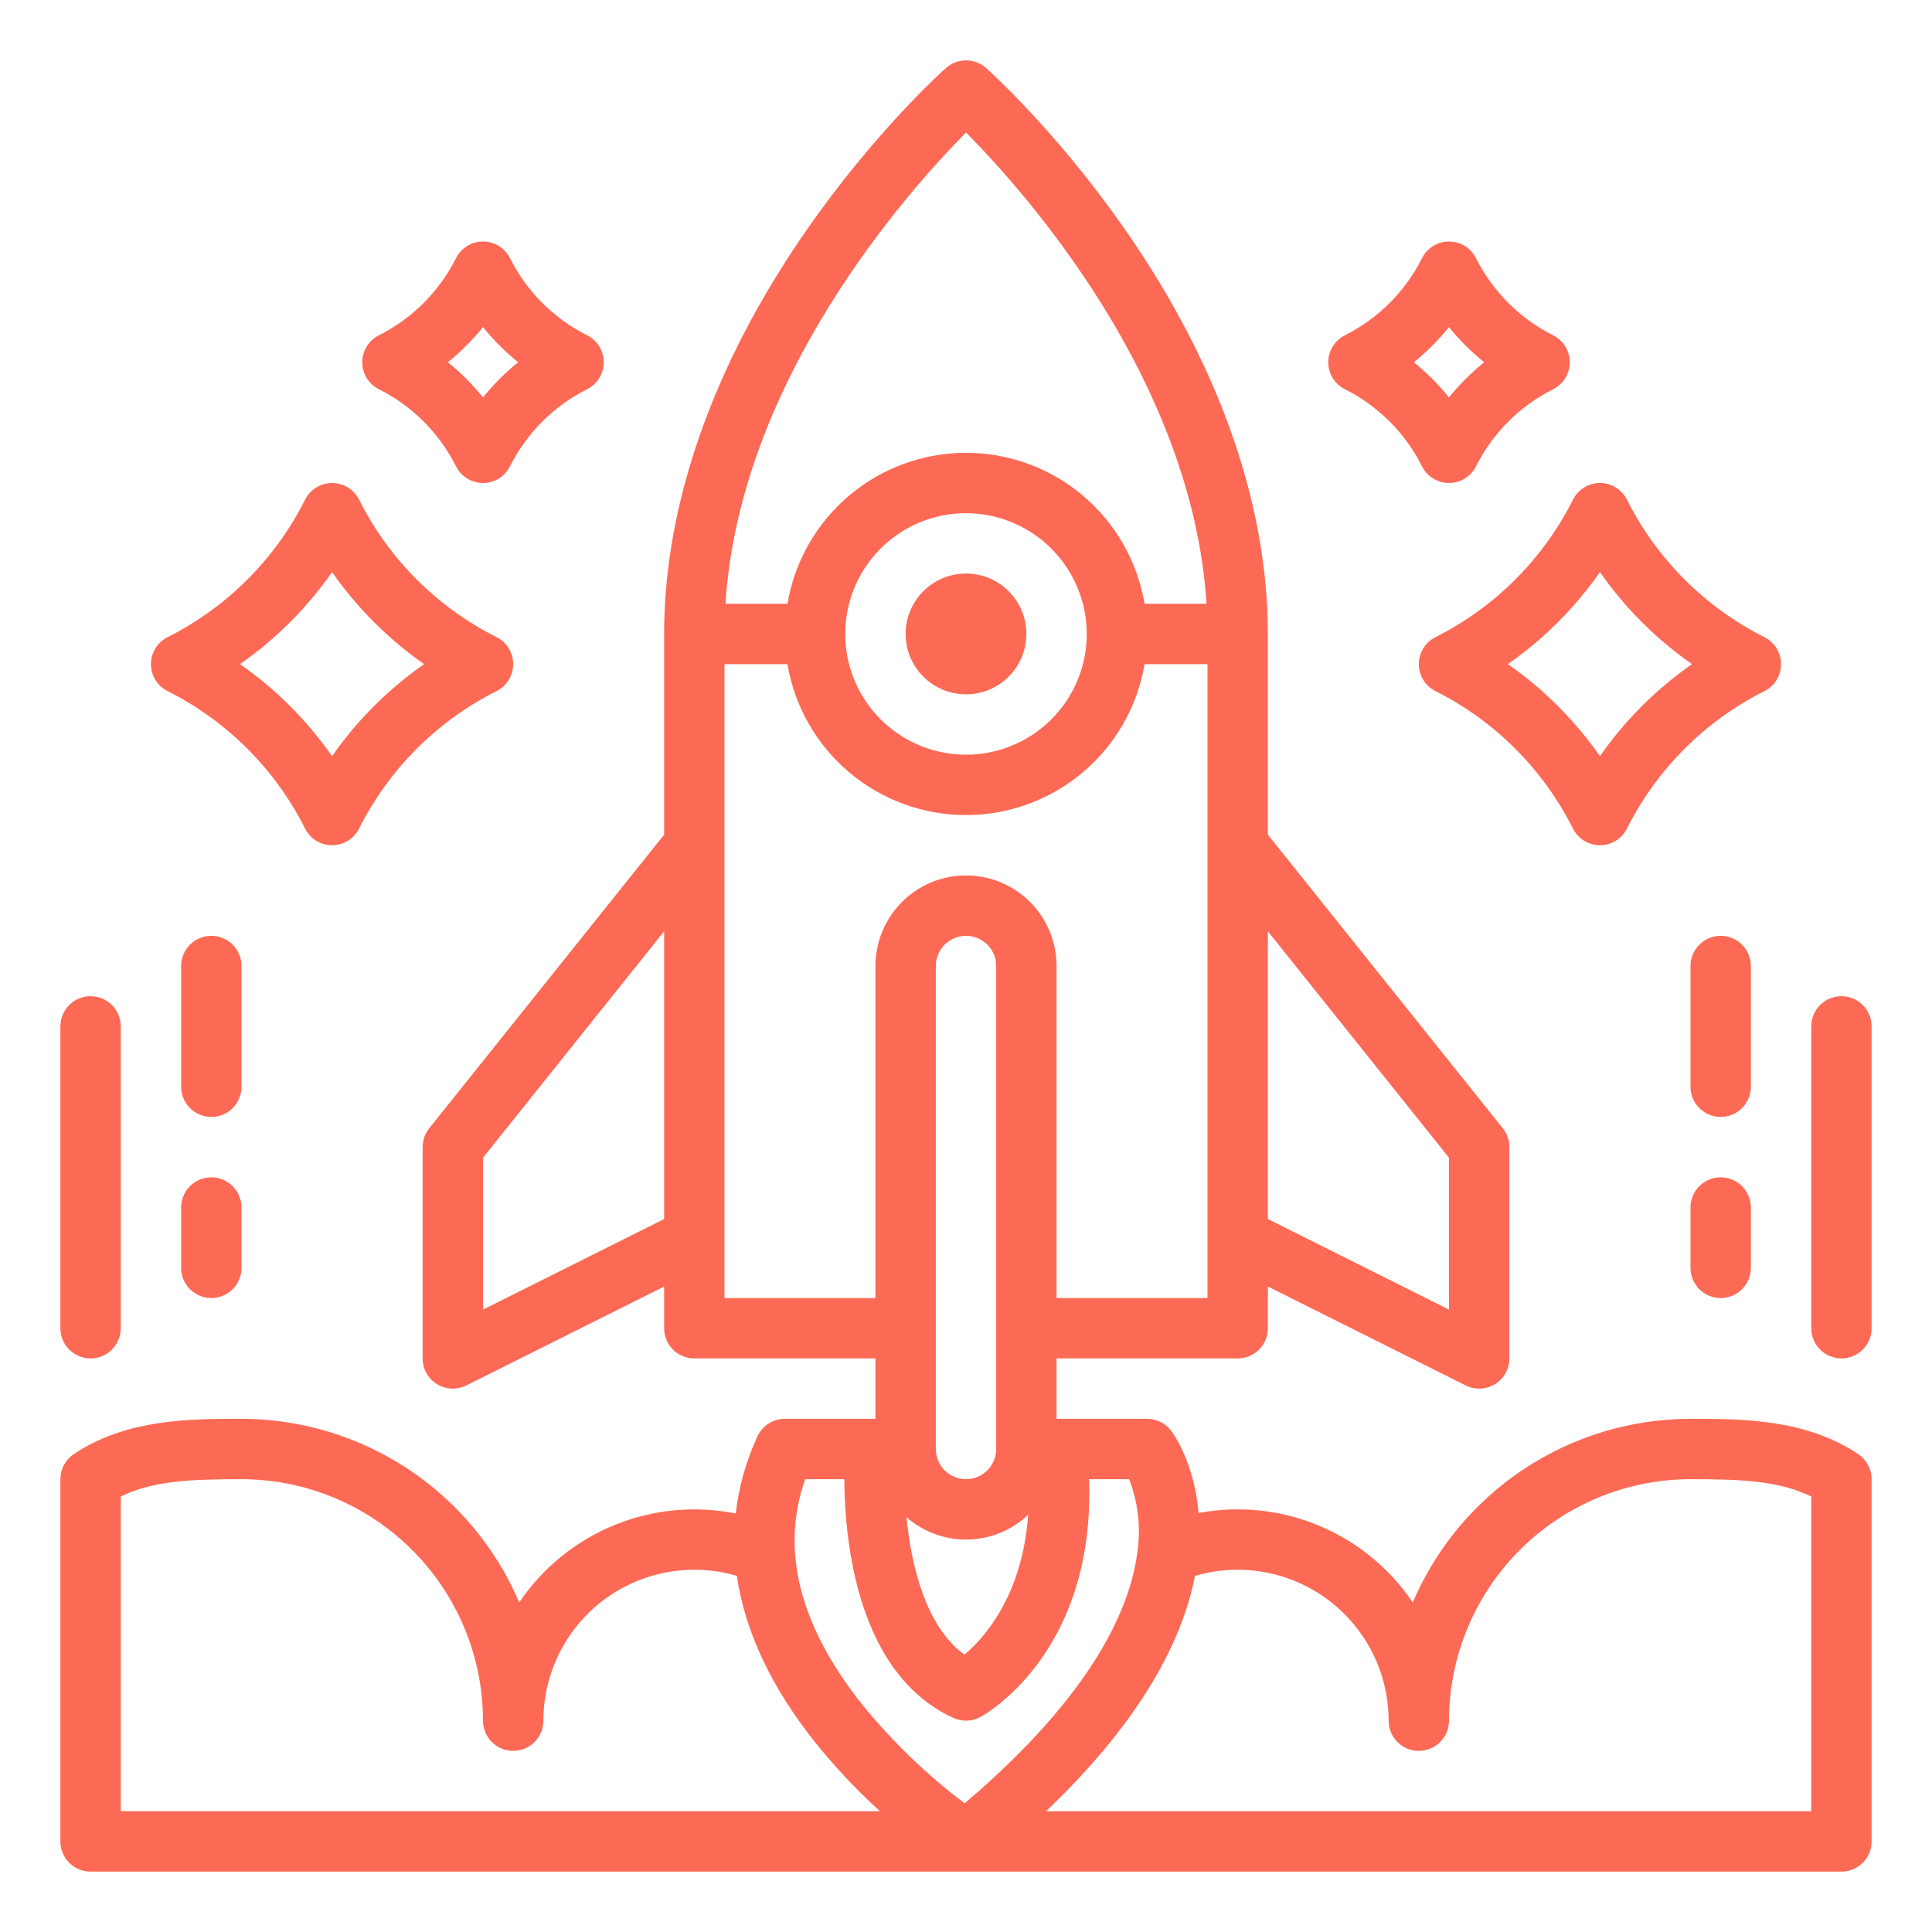 <svg width="512" height="512" viewBox="0 0 512 512" fill="none" xmlns="http://www.w3.org/2000/svg">
<path d="M496 488V392C496 390.686 495.676 389.392 495.057 388.232C494.438 387.073 493.543 386.084 492.451 385.353C478.483 376 461.581 376 448 376C432.314 376.016 416.978 380.636 403.893 389.287C390.808 397.938 380.55 410.239 374.392 424.666C368.281 415.604 359.65 408.53 349.564 404.318C339.478 400.106 328.38 398.941 317.639 400.966C316.508 387.66 310.964 379.947 310.394 379.188C309.648 378.197 308.682 377.394 307.573 376.84C306.463 376.287 305.24 375.999 304 376H280V360H328C330.122 360 332.157 359.157 333.657 357.657C335.157 356.156 336 354.122 336 352V340.944L388.422 367.155C389.642 367.765 390.997 368.053 392.359 367.991C393.722 367.93 395.046 367.522 396.206 366.805C397.366 366.088 398.323 365.087 398.987 363.896C399.651 362.704 400 361.363 400 360V304C400.001 302.182 399.382 300.419 398.247 299L336 221.194V168C336 133.655 323.06 96.809 298.578 61.446C280.243 34.962 262.078 18.7 261.315 18.021C259.851 16.719 257.959 16 256 16C254.041 16 252.149 16.719 250.685 18.021C249.921 18.7 231.757 34.962 213.422 61.446C188.94 96.809 176 133.655 176 168V221.194L113.753 299C112.618 300.419 111.999 302.182 112 304V360C112 361.363 112.349 362.704 113.013 363.896C113.677 365.087 114.634 366.088 115.794 366.805C116.954 367.522 118.278 367.93 119.641 367.991C121.003 368.053 122.358 367.765 123.578 367.155L176 340.944V352C176 354.122 176.843 356.156 178.343 357.657C179.843 359.157 181.878 360 184 360H232V376H208C206.471 376 204.975 376.438 203.687 377.262C202.4 378.086 201.375 379.262 200.735 380.65C197.727 387.108 195.784 394.01 194.981 401.089C184.159 398.922 172.937 400.004 162.728 404.199C152.52 408.394 143.78 415.515 137.608 424.666C131.45 410.239 121.192 397.938 108.107 389.287C95.022 380.636 79.686 376.016 64 376C50.419 376 33.517 376 19.549 385.353C18.457 386.084 17.562 387.073 16.943 388.232C16.324 389.392 16 390.686 16 392V488C16 490.122 16.843 492.156 18.343 493.657C19.843 495.157 21.878 496 24 496H488C490.122 496 492.157 495.157 493.657 493.657C495.157 492.156 496 490.122 496 488ZM256 408C262.132 408.003 268.03 405.649 272.476 401.426C270.915 422.835 260.941 433.992 255.576 438.51C245.495 431.124 241.513 415.367 240.236 402.069C244.596 405.894 250.2 408.002 256 408ZM248 384V256C248 253.878 248.843 251.843 250.343 250.343C251.843 248.843 253.878 248 256 248C258.122 248 260.157 248.843 261.657 250.343C263.157 251.843 264 253.878 264 256V384C264 386.122 263.157 388.156 261.657 389.657C260.157 391.157 258.122 392 256 392C253.878 392 251.843 391.157 250.343 389.657C248.843 388.156 248 386.122 248 384ZM384 306.806V347.056L336 323.056V246.806L384 306.806ZM256.006 35.117C271.547 50.78 315.98 100.492 319.74 160H303.321C301.432 148.816 295.643 138.662 286.981 131.34C278.318 124.017 267.343 120 256 120C244.657 120 233.682 124.017 225.019 131.34C216.357 138.662 210.568 148.816 208.679 160H192.261C196.029 100.6 240.478 50.8 256.006 35.117ZM288 168C288 174.329 286.123 180.516 282.607 185.778C279.091 191.04 274.093 195.142 268.246 197.564C262.399 199.986 255.965 200.62 249.757 199.385C243.55 198.15 237.848 195.102 233.373 190.627C228.897 186.152 225.85 180.45 224.615 174.243C223.38 168.035 224.014 161.601 226.436 155.754C228.858 149.907 232.959 144.909 238.222 141.393C243.484 137.877 249.671 136 256 136C264.484 136.009 272.618 139.384 278.617 145.383C284.616 151.382 287.99 159.516 288 168V168ZM128 347.056V306.806L176 246.806V323.056L128 347.056ZM192 344V176H208.679C210.568 187.184 216.357 197.338 225.019 204.66C233.682 211.982 244.657 216 256 216C267.343 216 278.318 211.982 286.981 204.66C295.643 197.338 301.432 187.184 303.321 176H320V344H280V256C280 249.635 277.471 243.53 272.971 239.029C268.47 234.528 262.365 232 256 232C249.635 232 243.53 234.528 239.029 239.029C234.529 243.53 232 249.635 232 256V344H192ZM213.376 392H223.756C223.847 408.492 227.156 443.569 252.664 455.271C253.793 455.789 255.026 456.037 256.267 455.995C257.508 455.954 258.723 455.624 259.814 455.032C261.131 454.318 290.259 437.942 288.62 392H299.232C301.603 398.088 302.361 404.686 301.432 411.153C299.672 425.523 290.191 448.553 255.639 477.898C245.622 470.342 236.551 461.607 228.623 451.882C211.877 430.912 206.761 410.793 213.376 392ZM32 396.6C40.549 392.37 50.869 392 64 392C80.968 392.019 97.236 398.768 109.234 410.766C121.232 422.764 127.981 439.032 128 456C128 458.122 128.843 460.156 130.343 461.657C131.843 463.157 133.878 464 136 464C138.122 464 140.157 463.157 141.657 461.657C143.157 460.156 144 458.122 144 456C144.003 449.784 145.453 443.654 148.236 438.096C151.02 432.539 155.06 427.706 160.036 423.981C165.012 420.256 170.788 417.742 176.904 416.637C183.021 415.532 189.311 415.868 195.276 417.617C197.393 432.241 204.367 447.147 216.124 461.868C221.34 468.343 227.049 474.405 233.2 480H32V396.6ZM480 480H277.215C303.082 455.307 313.484 434.12 316.67 417.632C322.637 415.873 328.931 415.53 335.054 416.63C341.177 417.729 346.959 420.24 351.941 423.965C356.923 427.689 360.969 432.523 363.757 438.084C366.544 443.645 367.997 449.779 368 456C368 458.122 368.843 460.156 370.343 461.657C371.843 463.157 373.878 464 376 464C378.122 464 380.157 463.157 381.657 461.657C383.157 460.156 384 458.122 384 456C384.019 439.032 390.768 422.764 402.766 410.766C414.764 398.768 431.032 392.019 448 392C461.131 392 471.451 392.365 480 396.6V480Z" fill="#FC6A55"/>
<path d="M256 184C264.837 184 272 176.837 272 168C272 159.163 264.837 152 256 152C247.163 152 240 159.163 240 168C240 176.837 247.163 184 256 184Z" fill="#FC6A55"/>
<path d="M120.845 123.578C121.51 124.907 122.531 126.024 123.795 126.805C125.059 127.586 126.515 128 128 128C129.486 128 130.942 127.586 132.206 126.805C133.47 126.024 134.491 124.907 135.155 123.578C139.591 114.753 146.753 107.591 155.578 103.155C156.907 102.491 158.024 101.47 158.805 100.206C159.586 98.942 160 97.486 160 96C160 94.515 159.586 93.059 158.805 91.795C158.024 90.531 156.907 89.51 155.578 88.845C146.753 84.41 139.591 77.248 135.155 68.422C134.491 67.094 133.47 65.976 132.206 65.195C130.942 64.415 129.486 64.001 128 64.001C126.515 64.001 125.059 64.415 123.795 65.195C122.531 65.976 121.51 67.094 120.845 68.422C116.41 77.248 109.248 84.41 100.422 88.845C99.094 89.51 97.976 90.531 97.195 91.795C96.415 93.059 96.001 94.515 96.001 96C96.001 97.486 96.415 98.942 97.195 100.206C97.976 101.47 99.094 102.491 100.422 103.155C109.248 107.591 116.41 114.753 120.845 123.578V123.578ZM128 86.687C130.768 90.111 133.89 93.233 137.313 96C133.89 98.768 130.768 101.89 128 105.313C125.233 101.89 122.111 98.768 118.687 96C122.111 93.233 125.233 90.111 128 86.687Z" fill="#FC6A55"/>
<path d="M88 128C86.515 128 85.059 128.414 83.795 129.195C82.531 129.976 81.51 131.093 80.845 132.422C72.935 148.162 60.163 160.935 44.422 168.845C43.094 169.51 41.976 170.531 41.196 171.795C40.415 173.058 40.001 174.514 40.001 176C40.001 177.486 40.415 178.942 41.196 180.205C41.976 181.469 43.094 182.49 44.422 183.155C60.163 191.065 72.935 203.838 80.845 219.578C81.51 220.907 82.531 222.024 83.795 222.805C85.059 223.586 86.515 223.999 88 223.999C89.486 223.999 90.942 223.586 92.206 222.805C93.47 222.024 94.491 220.907 95.155 219.578C103.066 203.838 115.838 191.065 131.578 183.155C132.907 182.49 134.024 181.469 134.805 180.205C135.586 178.942 136 177.486 136 176C136 174.514 135.586 173.058 134.805 171.795C134.024 170.531 132.907 169.51 131.578 168.845C115.838 160.935 103.066 148.162 95.155 132.422C94.491 131.093 93.47 129.976 92.206 129.195C90.942 128.414 89.486 128 88 128V128ZM112.394 176C102.892 182.634 94.634 190.891 88 200.394C81.367 190.891 73.109 182.634 63.606 176C73.109 169.366 81.367 161.109 88 151.606C94.634 161.109 102.892 169.366 112.394 176V176Z" fill="#FC6A55"/>
<path d="M411.578 88.845C402.753 84.41 395.591 77.248 391.155 68.422C390.491 67.094 389.47 65.976 388.206 65.195C386.942 64.415 385.486 64.001 384 64.001C382.515 64.001 381.059 64.415 379.795 65.195C378.531 65.976 377.51 67.094 376.845 68.422C372.41 77.248 365.248 84.41 356.422 88.845C355.094 89.51 353.976 90.531 353.196 91.795C352.415 93.059 352.001 94.515 352.001 96C352.001 97.486 352.415 98.942 353.196 100.206C353.976 101.47 355.094 102.491 356.422 103.155C365.248 107.591 372.41 114.753 376.845 123.578C377.51 124.907 378.531 126.024 379.795 126.805C381.059 127.586 382.515 128 384 128C385.486 128 386.942 127.586 388.206 126.805C389.47 126.024 390.491 124.907 391.155 123.578C395.591 114.753 402.753 107.591 411.578 103.155C412.907 102.491 414.024 101.47 414.805 100.206C415.586 98.942 416 97.486 416 96C416 94.515 415.586 93.059 414.805 91.795C414.024 90.531 412.907 89.51 411.578 88.845V88.845ZM384 105.313C381.233 101.89 378.111 98.768 374.687 96C378.111 93.233 381.233 90.111 384 86.687C386.768 90.111 389.89 93.233 393.313 96C389.89 98.768 386.768 101.89 384 105.313V105.313Z" fill="#FC6A55"/>
<path d="M472 176C472 174.515 471.587 173.059 470.806 171.795C470.025 170.531 468.907 169.51 467.578 168.845C451.838 160.935 439.066 148.163 431.155 132.422C430.491 131.094 429.47 129.976 428.206 129.196C426.942 128.415 425.486 128.001 424 128.001C422.515 128.001 421.059 128.415 419.795 129.196C418.531 129.976 417.51 131.094 416.845 132.422C408.935 148.163 396.163 160.935 380.422 168.845C379.094 169.51 377.976 170.531 377.196 171.795C376.415 173.059 376.001 174.515 376.001 176C376.001 177.486 376.415 178.942 377.196 180.206C377.976 181.47 379.094 182.491 380.422 183.155C396.163 191.066 408.935 203.838 416.845 219.578C417.51 220.907 418.531 222.024 419.795 222.805C421.059 223.586 422.515 224 424 224C425.486 224 426.942 223.586 428.206 222.805C429.47 222.024 430.491 220.907 431.155 219.578C439.066 203.838 451.838 191.066 467.578 183.155C468.907 182.491 470.025 181.47 470.806 180.206C471.587 178.942 472 177.486 472 176ZM424 200.394C417.367 190.892 409.109 182.634 399.606 176C409.109 169.367 417.367 161.109 424 151.606C430.634 161.109 438.892 169.367 448.394 176C438.892 182.634 430.634 190.892 424 200.394V200.394Z" fill="#FC6A55"/>
<path d="M64 256C64 253.878 63.157 251.843 61.657 250.343C60.157 248.843 58.122 248 56 248C53.878 248 51.843 248.843 50.343 250.343C48.843 251.843 48 253.878 48 256V288C48 290.122 48.843 292.157 50.343 293.657C51.843 295.157 53.878 296 56 296C58.122 296 60.157 295.157 61.657 293.657C63.157 292.157 64 290.122 64 288V256Z" fill="#FC6A55"/>
<path d="M56 312C53.878 312 51.843 312.843 50.343 314.343C48.843 315.843 48 317.878 48 320V336C48 338.122 48.843 340.157 50.343 341.657C51.843 343.157 53.878 344 56 344C58.122 344 60.157 343.157 61.657 341.657C63.157 340.157 64 338.122 64 336V320C64 317.878 63.157 315.843 61.657 314.343C60.157 312.843 58.122 312 56 312Z" fill="#FC6A55"/>
<path d="M24 360C26.122 360 28.157 359.157 29.657 357.657C31.157 356.157 32 354.122 32 352V272C32 269.878 31.157 267.843 29.657 266.343C28.157 264.843 26.122 264 24 264C21.878 264 19.843 264.843 18.343 266.343C16.843 267.843 16 269.878 16 272V352C16 354.122 16.843 356.157 18.343 357.657C19.843 359.157 21.878 360 24 360Z" fill="#FC6A55"/>
<path d="M464 256C464 253.878 463.157 251.843 461.657 250.343C460.157 248.843 458.122 248 456 248C453.878 248 451.843 248.843 450.343 250.343C448.843 251.843 448 253.878 448 256V288C448 290.122 448.843 292.157 450.343 293.657C451.843 295.157 453.878 296 456 296C458.122 296 460.157 295.157 461.657 293.657C463.157 292.157 464 290.122 464 288V256Z" fill="#FC6A55"/>
<path d="M456 312C453.878 312 451.843 312.843 450.343 314.343C448.843 315.843 448 317.878 448 320V336C448 338.122 448.843 340.157 450.343 341.657C451.843 343.157 453.878 344 456 344C458.122 344 460.157 343.157 461.657 341.657C463.157 340.157 464 338.122 464 336V320C464 317.878 463.157 315.843 461.657 314.343C460.157 312.843 458.122 312 456 312Z" fill="#FC6A55"/>
<path d="M496 272C496 269.878 495.157 267.843 493.657 266.343C492.157 264.843 490.122 264 488 264C485.878 264 483.843 264.843 482.343 266.343C480.843 267.843 480 269.878 480 272V352C480 354.122 480.843 356.157 482.343 357.657C483.843 359.157 485.878 360 488 360C490.122 360 492.157 359.157 493.657 357.657C495.157 356.157 496 354.122 496 352V272Z" fill="#FC6A55"/>
</svg>
